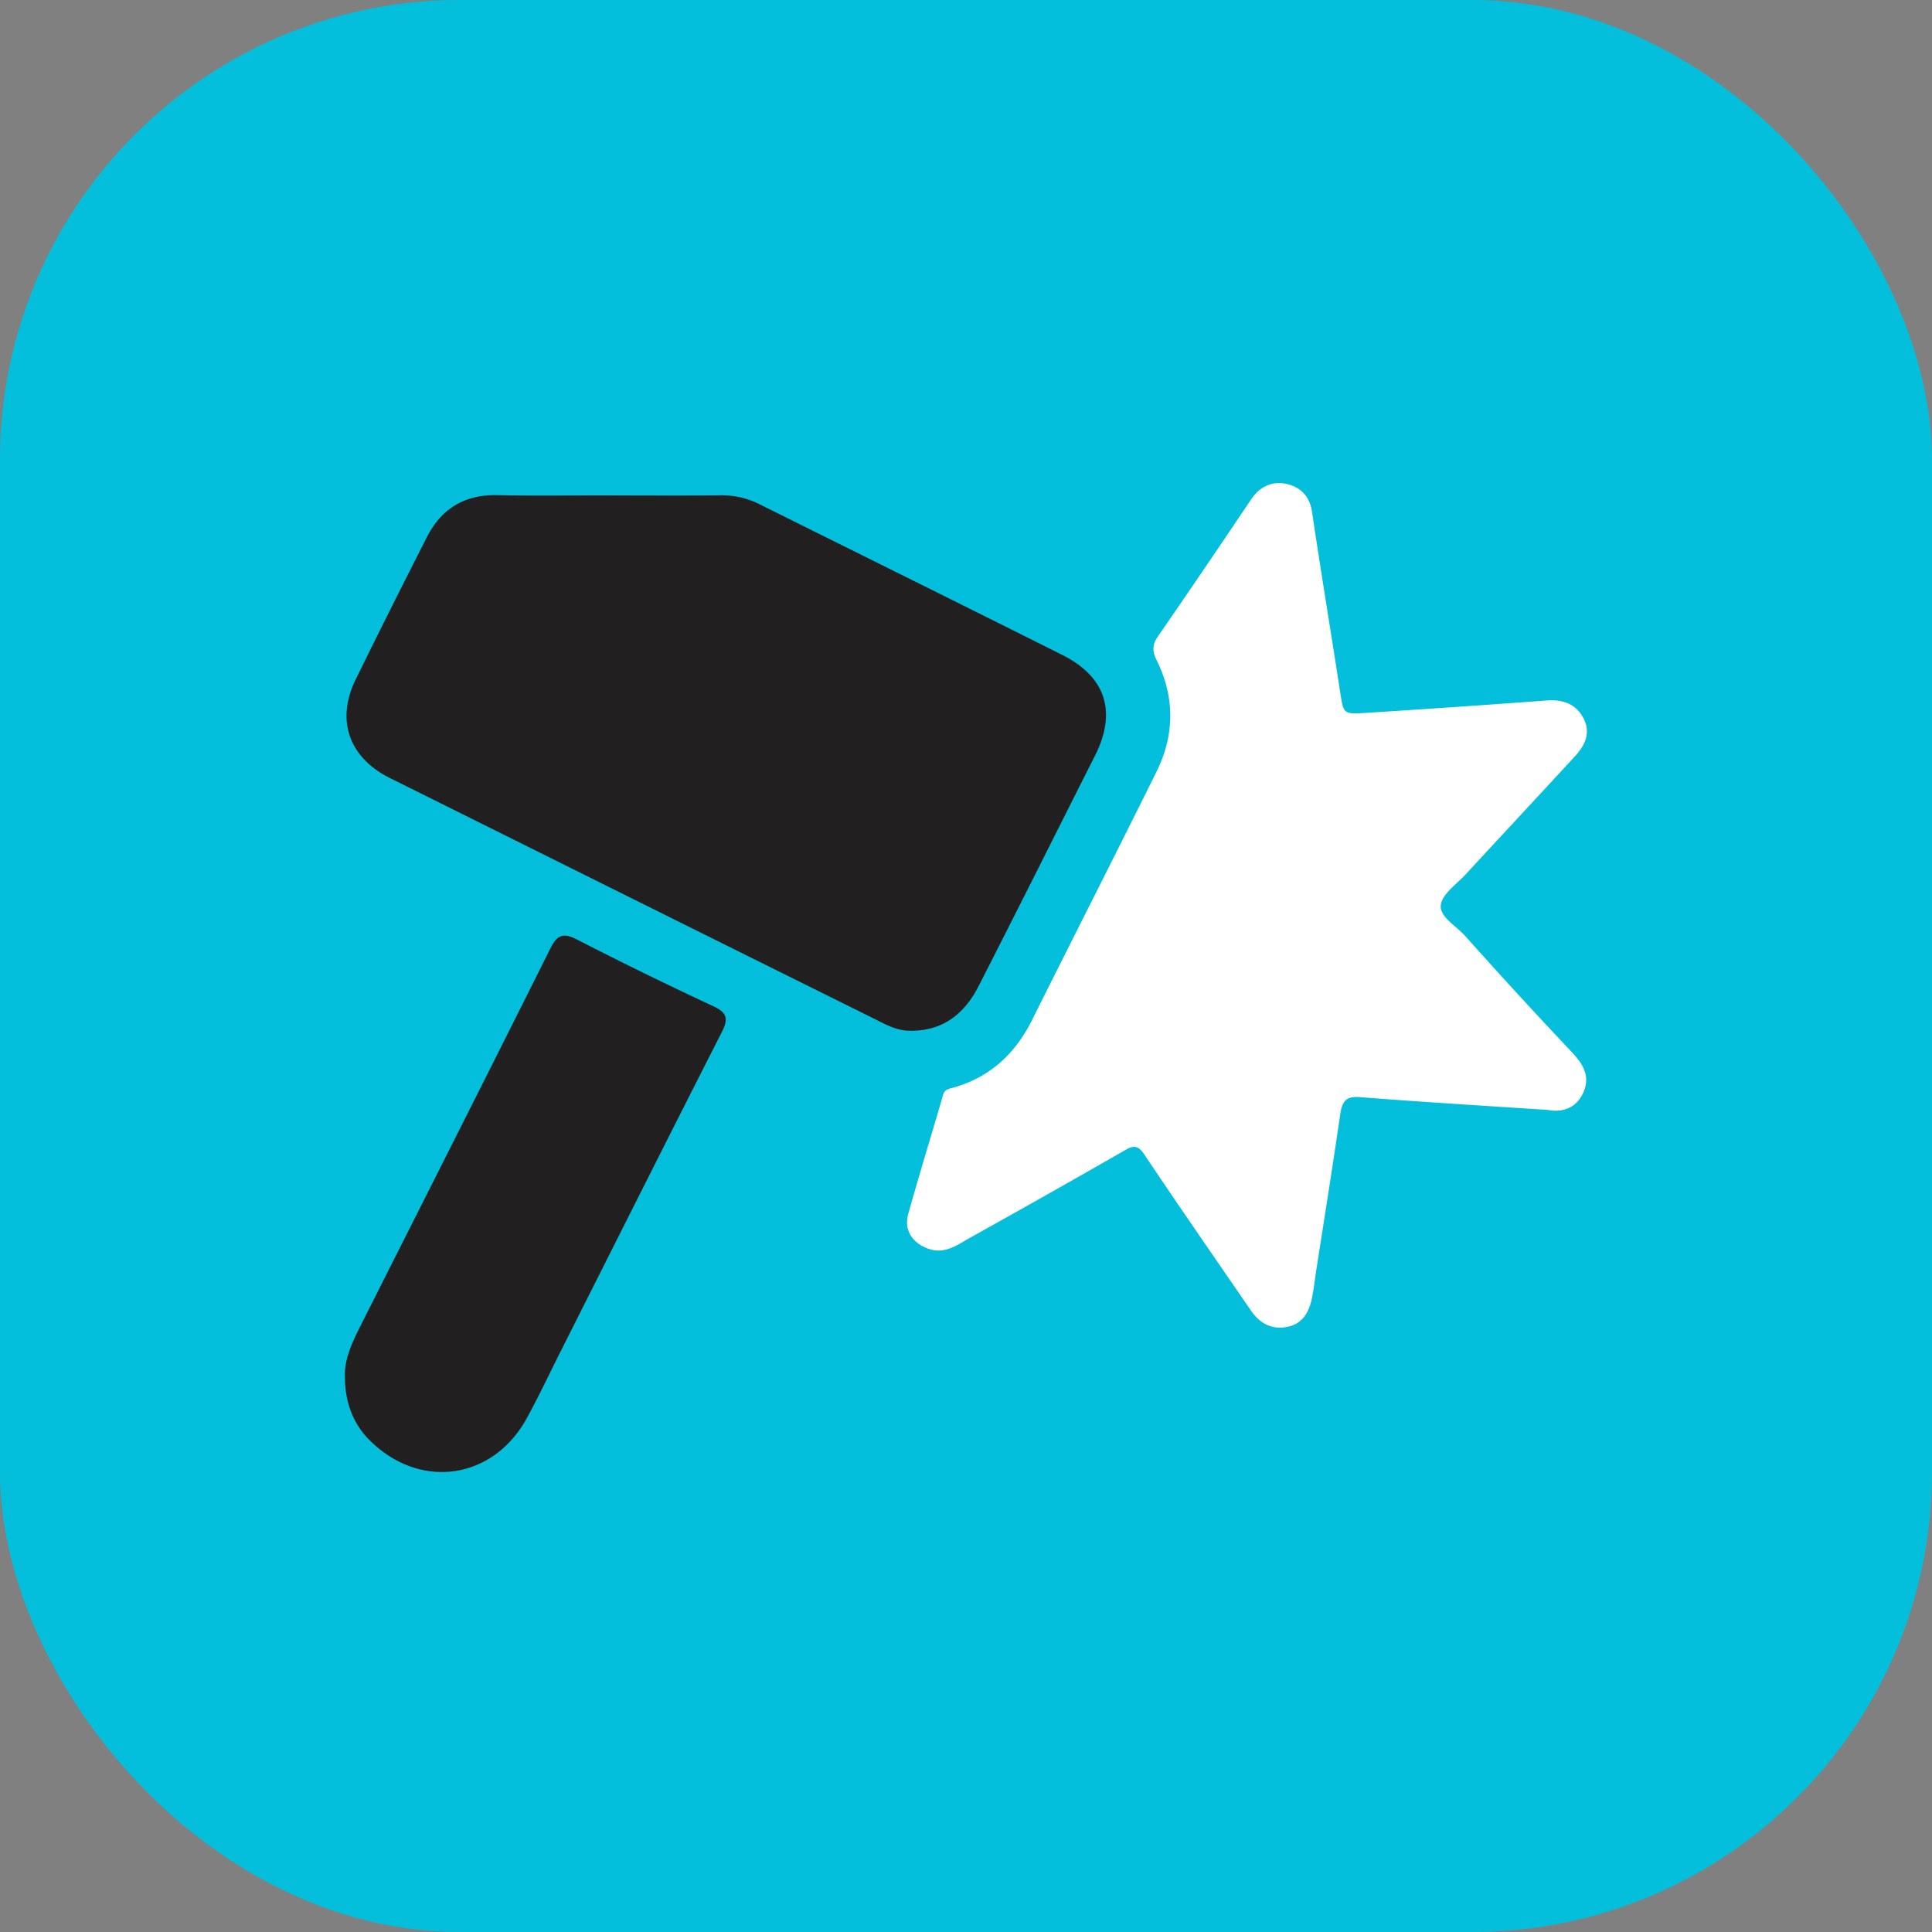 <svg xmlns="http://www.w3.org/2000/svg" width="84" height="84" fill="none" viewBox="0 0 84 84">
  <rect x="0" y="0" width="84" height="84" fill="#808080" stroke="none"/>
  <rect width="84" height="84" fill="#03BFDB" rx="20"/>
  <g clip-path="url(#a)">
    <path fill="#221F20" d="M26.51 21.54c1.61 0 3.221.013 4.832-.006a3.662 3.662 0 0 1 1.722.41c4.37 2.175 8.745 4.34 13.11 6.525 1.91.954 2.394 2.484 1.434 4.386-1.686 3.34-3.357 6.688-5.06 10.02-.625 1.224-1.588 1.987-3.055 1.938-.573-.02-1.057-.308-1.544-.55-7.003-3.47-13.996-6.954-20.993-10.433-1.78-.887-2.361-2.511-1.492-4.286 1.013-2.07 2.048-4.13 3.094-6.186.626-1.23 1.625-1.857 3.053-1.83 1.633.033 3.266.009 4.902.009l-.003.002Z"/>
    <path fill="#fff" d="M67.34 48.261c-2.823-.186-5.524-.349-8.223-.56-.636-.05-.77.23-.847.756-.332 2.272-.694 4.539-1.046 6.806-.063.404-.105.813-.19 1.212-.128.588-.405 1.082-1.058 1.214-.69.138-1.21-.157-1.589-.712-1.55-2.255-3.108-4.503-4.63-6.776-.255-.382-.445-.42-.82-.206a581.503 581.503 0 0 1-6.75 3.814c-.561.314-1.115.753-1.857.473-.667-.253-1.035-.805-.841-1.5.482-1.731 1.016-3.449 1.514-5.174.066-.226.208-.256.393-.305 1.633-.443 2.745-1.482 3.487-2.974 1.794-3.6 3.62-7.18 5.403-10.782.794-1.607.797-3.253-.009-4.869-.182-.368-.177-.657.067-1.006a577.068 577.068 0 0 0 4.049-5.954c.376-.558.91-.813 1.533-.679.612.132 1.016.525 1.121 1.226.385 2.61.82 5.212 1.22 7.82.147.945.133.973 1.088.912a741.64 741.64 0 0 0 7.894-.541c.717-.052 1.284.151 1.61.797.31.618.05 1.157-.373 1.618-1.58 1.718-3.172 3.421-4.755 5.139-.401.434-1.035.865-1.088 1.346-.055.508.673.904 1.063 1.34a231.519 231.519 0 0 0 4.594 5.005c.51.538.872 1.077.532 1.816-.316.69-.916.84-1.495.75l.003-.006Z"/>
    <path fill="#221F20" d="M14.998 59.85c-.033-.718.296-1.449.656-2.163 2.757-5.476 5.527-10.944 8.265-16.429.301-.604.553-.728 1.179-.404a165.838 165.838 0 0 0 5.92 2.896c.617.289.65.566.362 1.13-2.338 4.591-4.647 9.2-6.966 13.799-.504.997-.977 2.011-1.514 2.99-1.494 2.709-4.708 3.121-6.878.9-.661-.675-1.03-1.612-1.024-2.72Z"/>
  </g>
  <defs>
    <clipPath id="a">
      <path fill="#fff" d="M15 21h54v43H15z"/>
    </clipPath>
  </defs>
</svg>
